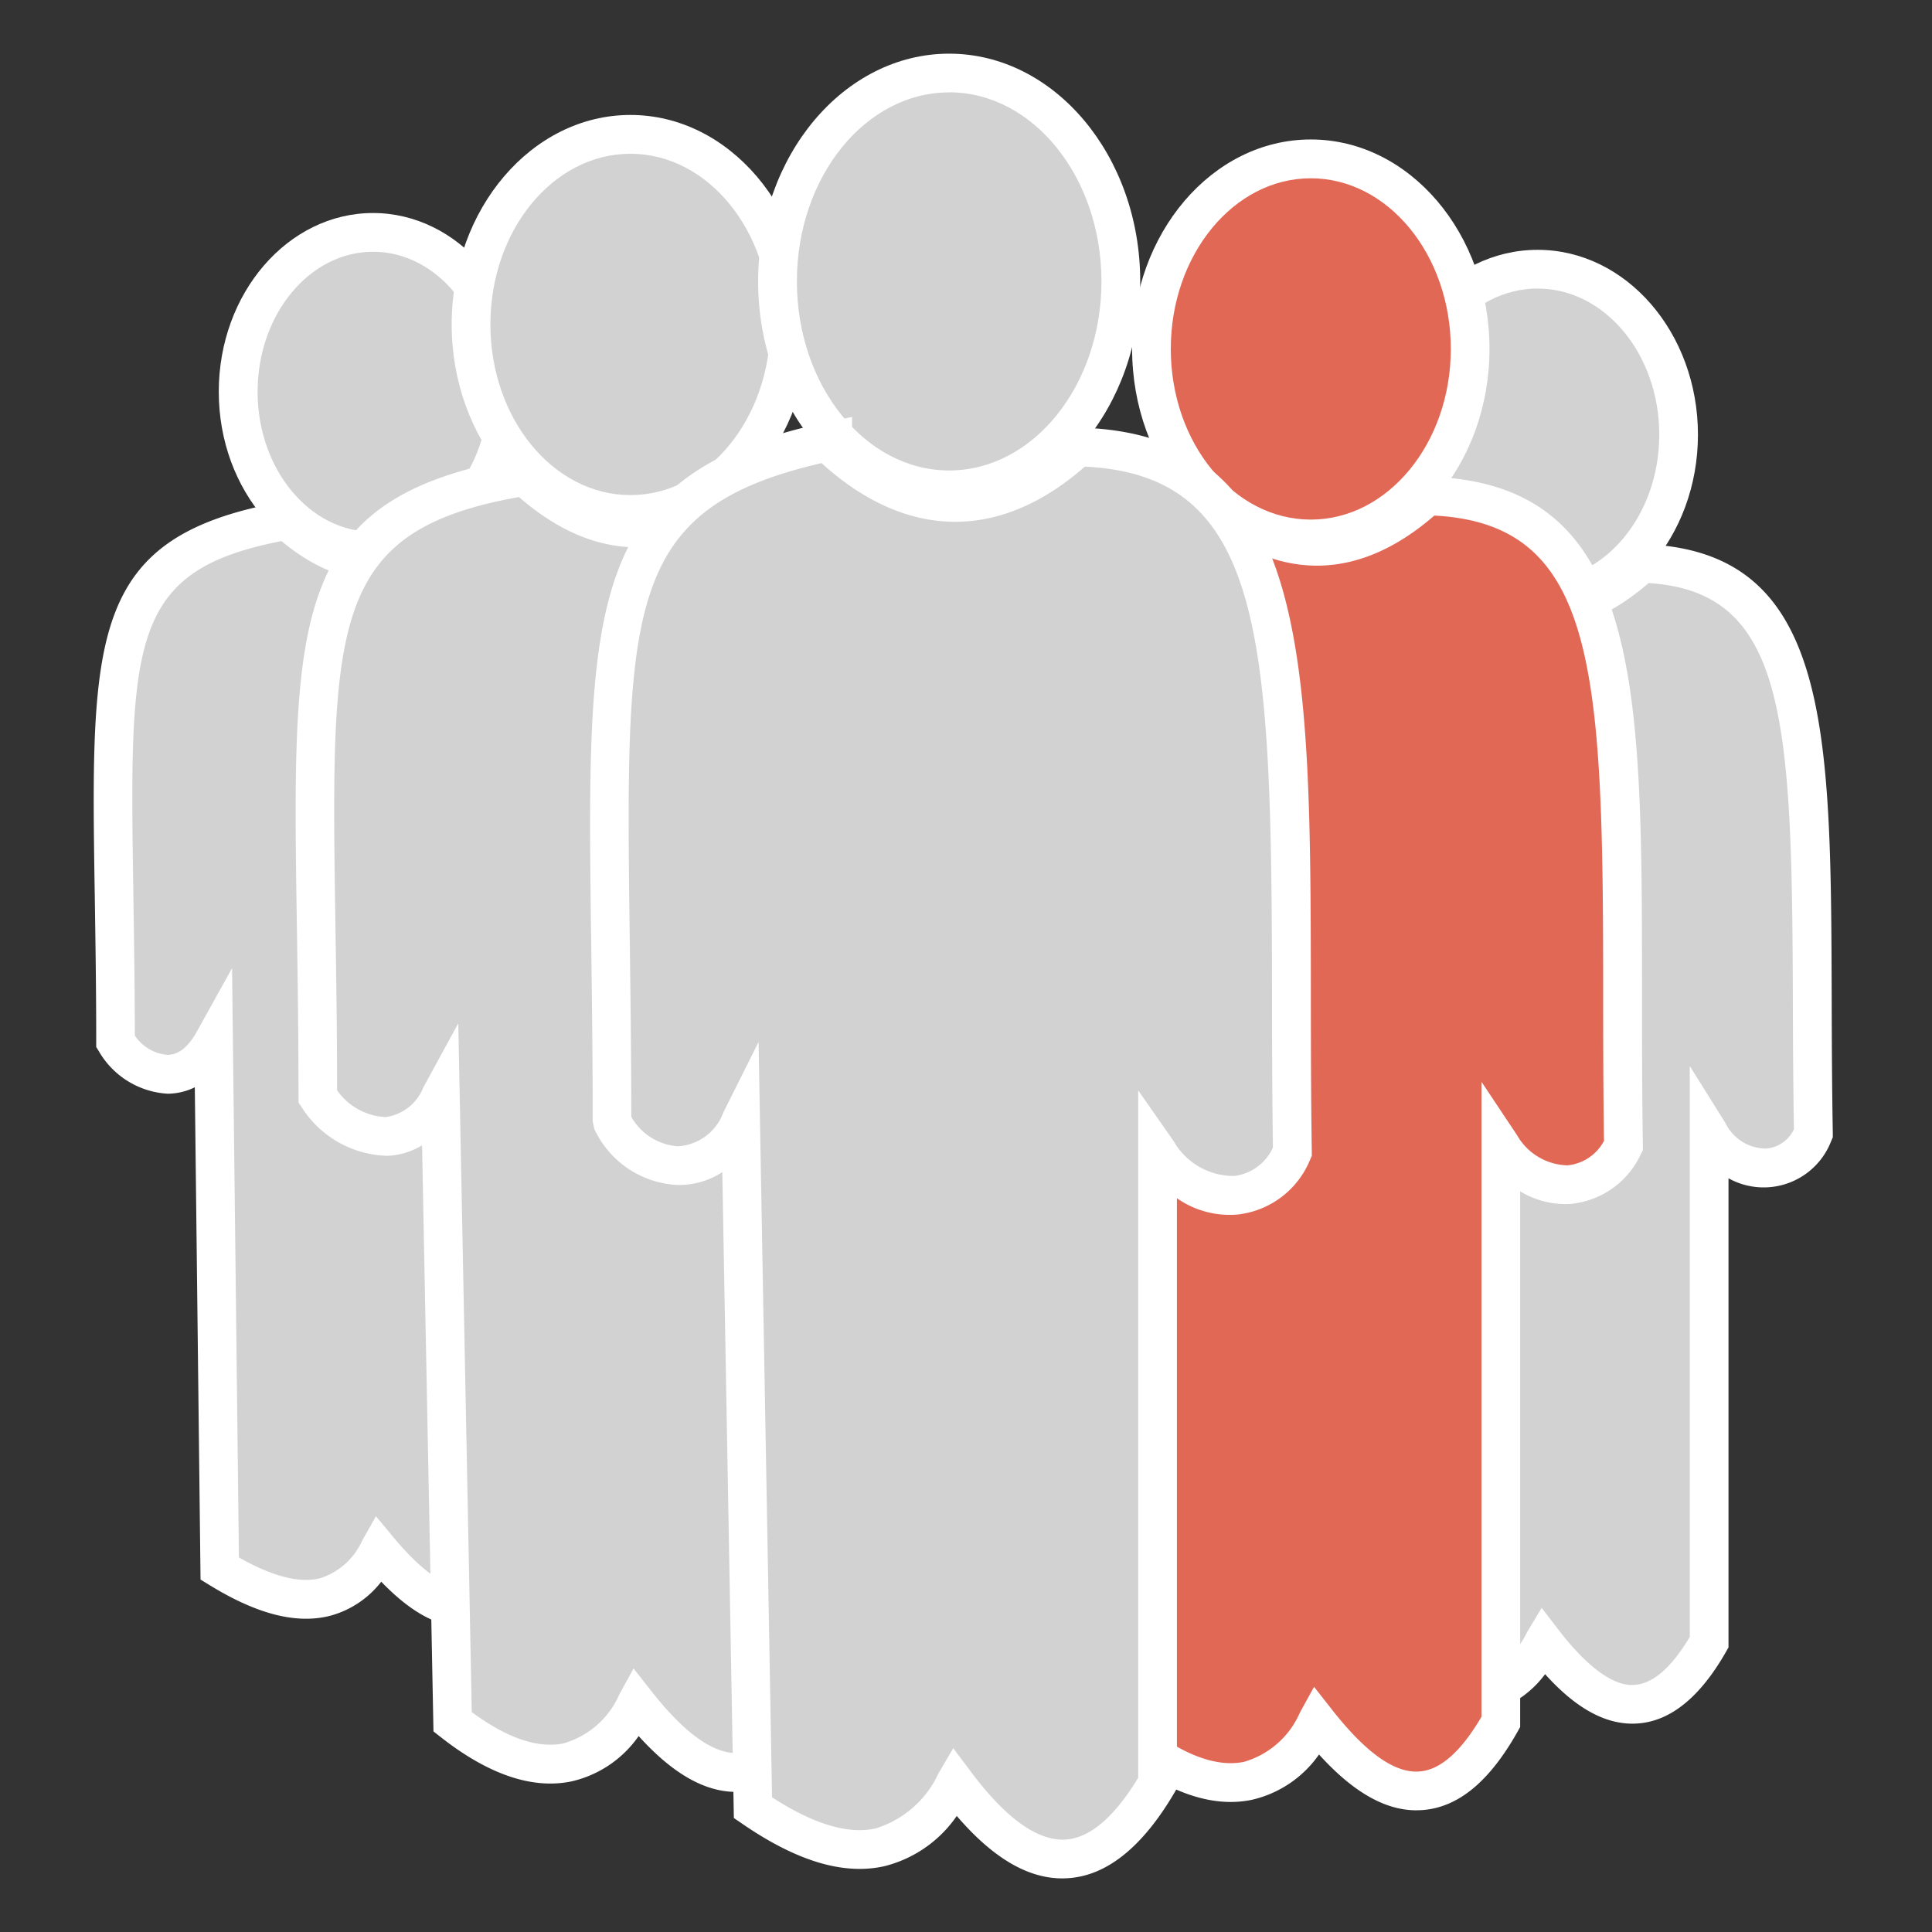 <svg xmlns="http://www.w3.org/2000/svg" xmlns:xlink="http://www.w3.org/1999/xlink" width="90" height="90" viewBox="0 0 90 90">
  <rect x="0" y="0" width="90" height="90" fill="#333333" stroke="none"/>
  <defs>
    <clipPath id="clip-path">
      <rect id="Rectangle_242" data-name="Rectangle 242" width="81.018" height="85.003" fill="none"/>
    </clipPath>
  </defs>
  <g id="icon_job" transform="translate(59 -3423)">
    <rect id="Rectangle_488" data-name="Rectangle 488" width="90" height="90" transform="translate(-59 3423)" fill="none"/>
    <g id="Group_49" data-name="Group 49" transform="translate(-54.636 3425.5)">
      <g id="Group_33" data-name="Group 33" transform="translate(0 0)" clip-path="url(#clip-path)">
        <path id="Path_109" data-name="Path 109" d="M10.009,4.611c3.469,0,6.282,3.324,6.282,7.425s-2.813,7.423-6.282,7.423-6.282-3.324-6.282-7.423S6.54,4.611,10.009,4.611" transform="translate(3.003 3.715)" fill="#d3d2d2" fill-rule="evenodd"/>
        <path id="Path_110" data-name="Path 110" d="M10.412,20.764c-3.962,0-7.185-3.736-7.185-8.328S6.45,4.111,10.412,4.111,17.6,7.847,17.6,12.437s-3.223,8.328-7.185,8.328m0-14.849c-2.967,0-5.379,2.927-5.379,6.522s2.412,6.524,5.379,6.524,5.379-2.927,5.379-6.524-2.412-6.522-5.379-6.522" transform="translate(2.6 3.312)" fill="#fff"/>
        <path id="Path_111" data-name="Path 111" d="M8.611,12.044c2.855,2.569,5.711,2.569,8.851,0,8.853.285,7.425,9.709,7.71,25.412-.856,2-3.427,2.286-4.854,0V60.016c-2.284,3.711-4.568,3.425-7.425,0-1.428,2.569-3.712,3.14-7.425.856L5.184,36.315c-1.426,2.569-3.712,1.428-4.568,0,0-17.419-1.714-22.558,8-24.271" transform="translate(0.402 9.703)" fill="#d3d2d2" fill-rule="evenodd"/>
        <path id="Path_112" data-name="Path 112" d="M17.286,64.024c-1.251,0-2.508-.681-3.891-2.114a4.488,4.488,0,0,1-2.36,1.582C9.468,63.9,7.623,63.437,5.4,62.07l-.423-.26L4.71,38.877a2.913,2.913,0,0,1-1.222.3l-.049,0A3.964,3.964,0,0,1,.245,37.208L.117,37v-.251c0-2.5-.036-4.74-.067-6.755-.193-12.228-.264-16.8,8.808-18.4l.433-.076.325.294c2.517,2.264,4.886,2.257,7.678-.029l.262-.213.339.011c8.472.273,8.494,8.136,8.53,20.041.005,1.955.011,4.045.052,6.258l0,.193-.078.177a3.413,3.413,0,0,1-2.878,2.145,3.453,3.453,0,0,1-1.9-.413V60.7l-.134.217c-1.219,1.981-2.512,3-3.954,3.1-.083.007-.166.009-.247.009m-4.138-5.166.841,1.011c1.352,1.621,2.5,2.374,3.414,2.347.769-.054,1.58-.739,2.414-2.033V34.746l1.667,2.663a2.171,2.171,0,0,0,1.9,1.179,1.585,1.585,0,0,0,1.284-.9c-.038-2.145-.043-4.173-.049-6.074-.036-12.287-.316-17.843-6.459-18.228-3.252,2.524-6.417,2.542-9.411.049-7.136,1.381-7.083,4.716-6.9,16.521.029,1.952.063,4.113.067,6.511a2.019,2.019,0,0,0,1.537.9c.5-.009.953-.368,1.342-1.067l1.65-2.972.32,27.451c1.562.89,2.842,1.219,3.81.962a3.226,3.226,0,0,0,1.93-1.741Z" transform="translate(0.001 9.272)" fill="#fff"/>
        <path id="Path_113" data-name="Path 113" d="M40.182,5.56c3.628,0,6.567,3.452,6.567,7.71s-2.94,7.71-6.567,7.71-6.567-3.452-6.567-7.71,2.94-7.71,6.567-7.71" transform="translate(27.081 4.479)" fill="#d3d2d2" fill-rule="evenodd"/>
        <path id="Path_114" data-name="Path 114" d="M40.586,22.285c-4.119,0-7.47-3.864-7.47-8.613s3.351-8.611,7.47-8.611,7.468,3.862,7.468,8.611-3.351,8.613-7.468,8.613m0-15.42c-3.124,0-5.668,3.053-5.668,6.807s2.544,6.809,5.668,6.809,5.666-3.055,5.666-6.809-2.544-6.807-5.666-6.807" transform="translate(26.679 4.077)" fill="#fff"/>
        <path id="Path_115" data-name="Path 115" d="M38.624,13.151c3.142,2.855,6,2.855,9.136,0,9.138.285,7.71,10.279,8,26.555-.856,2-3.425,2.284-4.854,0v23.7c-2.284,4-4.854,3.712-7.71,0-1.714,2.855-4,3.425-7.71.856l-.285-25.7c-1.426,2.571-4,1.428-4.854,0,0-18.273-1.714-23.414,8.281-25.412" transform="translate(24.356 10.595)" fill="#d3d2d2" fill-rule="evenodd"/>
        <path id="Path_116" data-name="Path 116" d="M47.73,67.635c-1.336,0-2.678-.758-4.07-2.306a4.811,4.811,0,0,1-2.748,1.815c-1.58.334-3.389-.217-5.54-1.7l-.383-.265L34.722,41.11a3.122,3.122,0,0,1-1.329.318.49.49,0,0,1-.052,0,4.142,4.142,0,0,1-3.369-1.968l-.126-.213V39c0-2.56-.036-4.863-.067-6.934-.184-12.733-.255-17.5,9.073-19.363l.446-.088.336.305c2.813,2.557,5.11,2.56,7.925,0l.271-.246.365.013c8.748.273,8.775,8.555,8.815,21.091.005,1.99.013,4.111.052,6.349l0,.193-.076.177a3.37,3.37,0,0,1-4.783,1.732V64.081l-.117.208C50.882,66.4,49.5,67.523,47.97,67.626c-.079.005-.161.009-.24.009M43.5,62.241l.805,1.049c1.333,1.728,2.582,2.636,3.537,2.535.847-.056,1.706-.807,2.557-2.228V37l1.667,2.665a2.107,2.107,0,0,0,1.9,1.179,1.579,1.579,0,0,0,1.286-.9c-.038-2.169-.045-4.225-.051-6.163-.042-12.993-.332-18.874-6.717-19.279-3.266,2.815-6.453,2.831-9.718.058-7.418,1.611-7.369,5.1-7.188,17.477.031,2,.063,4.223.065,6.684a2.315,2.315,0,0,0,1.69.9h.025a1.734,1.734,0,0,0,1.45-1.065l1.652-2.979.316,28.632c1.524.986,2.781,1.379,3.752,1.166a3.8,3.8,0,0,0,2.29-2Z" transform="translate(23.953 10.16)" fill="#fff"/>
        <path id="Path_117" data-name="Path 117" d="M17.161,2.081c4.1,0,7.425,3.963,7.425,8.851s-3.324,8.853-7.425,8.853-7.425-3.963-7.425-8.853,3.324-8.851,7.425-8.851" transform="translate(7.844 1.676)" fill="#d3d2d2" fill-rule="evenodd"/>
        <path id="Path_118" data-name="Path 118" d="M17.562,21.089c-4.59,0-8.326-4.377-8.326-9.754s3.736-9.754,8.326-9.754,8.326,4.375,8.326,9.754-3.736,9.754-8.326,9.754m0-17.7c-3.6,0-6.522,3.566-6.522,7.95s2.925,7.95,6.522,7.95,6.522-3.566,6.522-7.95-2.925-7.95-6.522-7.95" transform="translate(7.441 1.274)" fill="#fff"/>
        <path id="Path_119" data-name="Path 119" d="M15.551,10.937q5.141,4.713,10.279,0c10.565.285,8.851,11.708,9.138,30.268-1.143,2.284-4,2.569-5.711,0V68.045c-2.571,4.568-5.426,4-8.566,0-1.714,3.142-4.57,4-8.568.856l-.571-29.125c-1.714,3.142-4.568,1.714-5.711,0,0-20.559-2-26.841,9.424-28.839Z" transform="translate(4.598 8.811)" fill="#d3d2d2" fill-rule="evenodd"/>
        <path id="Path_120" data-name="Path 120" d="M25.726,72.57c-1.464,0-2.958-.856-4.536-2.6a5.235,5.235,0,0,1-3.142,2.114c-1.815.372-3.859-.323-6.08-2.067l-.336-.264L11.1,42.45a3.355,3.355,0,0,1-1.611.489,4.863,4.863,0,0,1-3.992-2.255l-.152-.228v-.273c0-2.923-.04-5.558-.076-7.932-.224-14.517-.307-19.95,10.245-21.8l.793-.013.258.237c3.091,2.835,5.971,2.833,9.061,0l.269-.247.365.011c9.965.269,9.969,9.637,9.972,23.813,0,2.3,0,4.752.042,7.342l0,.22-.1.2a4.017,4.017,0,0,1-3.312,2.313,3.945,3.945,0,0,1-2.306-.589V68.688l-.116.206c-1.314,2.336-2.763,3.535-4.429,3.665-.1.007-.191.011-.289.011m-4.77-5.751.845,1.076c1.564,1.988,2.927,2.94,4.077,2.866.964-.074,1.932-.932,2.878-2.55V38.633l1.652,2.477a2.756,2.756,0,0,0,2.346,1.417,2.151,2.151,0,0,0,1.71-1.139c-.036-2.513-.036-4.893-.038-7.132,0-14.88-.329-21.593-7.865-22-3.584,3.115-7.356,3.115-10.942-.005-8.831,1.575-8.766,5.852-8.55,19.97.036,2.3.076,4.85.078,7.667a2.926,2.926,0,0,0,2.261,1.246,2.213,2.213,0,0,0,1.757-1.385l1.627-2.983.628,32.086c1.643,1.215,3.077,1.7,4.267,1.461a4.069,4.069,0,0,0,2.615-2.3Z" transform="translate(4.197 8.403)" fill="#fff"/>
        <path id="Path_121" data-name="Path 121" d="M34.714,2.713c4.1,0,7.425,3.963,7.425,8.851s-3.324,8.853-7.425,8.853-7.425-3.963-7.425-8.853,3.324-8.851,7.425-8.851" transform="translate(21.985 2.185)" fill="#e26856" fill-rule="evenodd"/>
        <path id="Path_122" data-name="Path 122" d="M35.115,21.722c-4.59,0-8.324-4.377-8.324-9.754s3.734-9.754,8.324-9.754,8.324,4.375,8.324,9.754-3.734,9.754-8.324,9.754m0-17.7c-3.595,0-6.522,3.566-6.522,7.95s2.927,7.95,6.522,7.95,6.522-3.566,6.522-7.95-2.927-7.95-6.522-7.95" transform="translate(21.583 1.783)" fill="#fff"/>
        <path id="Path_123" data-name="Path 123" d="M33.1,11.411q5.141,4.713,10.279,0c10.565.285,8.851,11.708,9.138,30.268-1.143,2.284-4,2.569-5.711,0V68.519c-2.571,4.568-5.426,4-8.566,0-1.714,3.142-4.57,4-8.568.856L29.107,40.25c-1.714,3.142-4.568,1.714-5.711,0,0-20.559-2-26.841,9.424-28.839Z" transform="translate(18.74 9.193)" fill="#e26856" fill-rule="evenodd"/>
        <path id="Path_124" data-name="Path 124" d="M43.281,73.045c-1.466,0-2.959-.856-4.538-2.6A5.24,5.24,0,0,1,35.6,72.559c-1.822.372-3.86-.325-6.08-2.067l-.336-.264-.534-27.3a3.351,3.351,0,0,1-1.612.491,4.92,4.92,0,0,1-3.992-2.257L22.9,40.93v-.273c0-2.921-.04-5.556-.076-7.928-.224-14.519-.307-19.952,10.245-21.8l.793-.013.258.237c3.089,2.835,5.971,2.835,9.061,0l.269-.247.367.011c9.963.269,9.967,9.637,9.972,23.816,0,2.3,0,4.751.04,7.338l0,.22-.1.2A4.015,4.015,0,0,1,50.422,44.8a4.07,4.07,0,0,1-2.309-.589V69.163L48,69.368c-1.316,2.338-2.763,3.535-4.429,3.665-.1.007-.193.011-.289.011m-4.77-5.751.845,1.076c1.562,1.986,2.912,2.965,4.075,2.866.966-.074,1.934-.932,2.88-2.55V39.11l1.65,2.476A2.785,2.785,0,0,0,50.308,43a2.155,2.155,0,0,0,1.71-1.139c-.036-2.512-.038-4.891-.038-7.13-.005-14.882-.33-21.6-7.865-22-3.588,3.115-7.358,3.109-10.944-.005C24.34,14.3,24.4,18.582,24.623,32.7c.034,2.3.074,4.846.076,7.663a3.024,3.024,0,0,0,2.262,1.248,2.216,2.216,0,0,0,1.755-1.387l1.629-2.983.628,32.088c1.641,1.215,3.08,1.7,4.265,1.461a4.075,4.075,0,0,0,2.616-2.3Z" transform="translate(18.338 8.786)" fill="#fff"/>
        <path id="Path_125" data-name="Path 125" d="M25.638.5c4.415,0,8,4.346,8,9.709s-3.581,9.709-8,9.709-8-4.348-8-9.709S21.224.5,25.638.5" transform="translate(14.214 0.402)" fill="#d3d2d2" fill-rule="evenodd"/>
        <path id="Path_126" data-name="Path 126" d="M26.041,21.22c-4.906,0-8.9-4.76-8.9-10.61S21.135,0,26.041,0s8.9,4.76,8.9,10.61-3.99,10.61-8.9,10.61m0-19.416c-3.913,0-7.094,3.951-7.094,8.806s3.182,8.806,7.094,8.806,7.094-3.951,7.094-8.806S29.952,1.8,26.041,1.8" transform="translate(13.811 0)" fill="#fff"/>
        <path id="Path_127" data-name="Path 127" d="M23.706,10.273c3.712,3.427,7.71,3.427,11.422,0,11.421.285,9.707,12.849,9.994,32.837-1.143,2.569-4.285,2.856-6.284,0V72.522c-2.855,4.854-6,4.568-9.422,0-2,3.425-4.855,4.283-9.424,1.141l-.571-31.981c-1.714,3.427-5.141,2-6,0,0-22.558-2-29.125,10.279-31.694Z" transform="translate(10.72 8.046)" fill="#d3d2d2" fill-rule="evenodd"/>
        <path id="Path_128" data-name="Path 128" d="M34.808,77.452c-1.621,0-3.241-.955-4.92-2.909a5.8,5.8,0,0,1-3.378,2.342c-1.892.421-4.064-.224-6.623-1.984l-.383-.262-.538-30.085a3.718,3.718,0,0,1-2.125.594A4.511,4.511,0,0,1,13,42.533l-.072-.356c0-3.028-.036-5.767-.069-8.248C12.647,17.955,12.57,11.977,23.924,9.6l1.087-.228v.993c3.288,2.862,6.623,2.773,9.906-.26l.269-.247.367.009c10.8.271,10.81,10.606,10.83,26.25,0,2.356.005,4.852.043,7.475l0,.2-.079.181a4.138,4.138,0,0,1-3.358,2.551,4.278,4.278,0,0,1-2.846-.757V73.261l-.123.211c-1.493,2.537-3.167,3.873-4.982,3.972-.076.005-.153.007-.231.007m-5.083-6.065.816,1.089c1.63,2.176,3.1,3.232,4.4,3.169,1.132-.063,2.277-1.031,3.4-2.876V40.744l1.64,2.346a3.221,3.221,0,0,0,2.835,1.64,2.288,2.288,0,0,0,1.8-1.32c-.036-2.555-.038-4.989-.042-7.289-.02-16.565-.385-24.026-8.718-24.435-3.967,3.481-8.309,3.427-12.267-.164-9.2,2.134-9.138,6.643-8.931,22.386.031,2.432.067,5.112.069,8.069a2.72,2.72,0,0,0,2.163,1.37,2.4,2.4,0,0,0,2.123-1.571l1.643-3.288.628,35.186c1.923,1.246,3.544,1.739,4.825,1.45a4.772,4.772,0,0,0,2.927-2.562Z" transform="translate(10.318 7.551)" fill="#fff"/>
      </g>
    </g>
  </g>
</svg>
